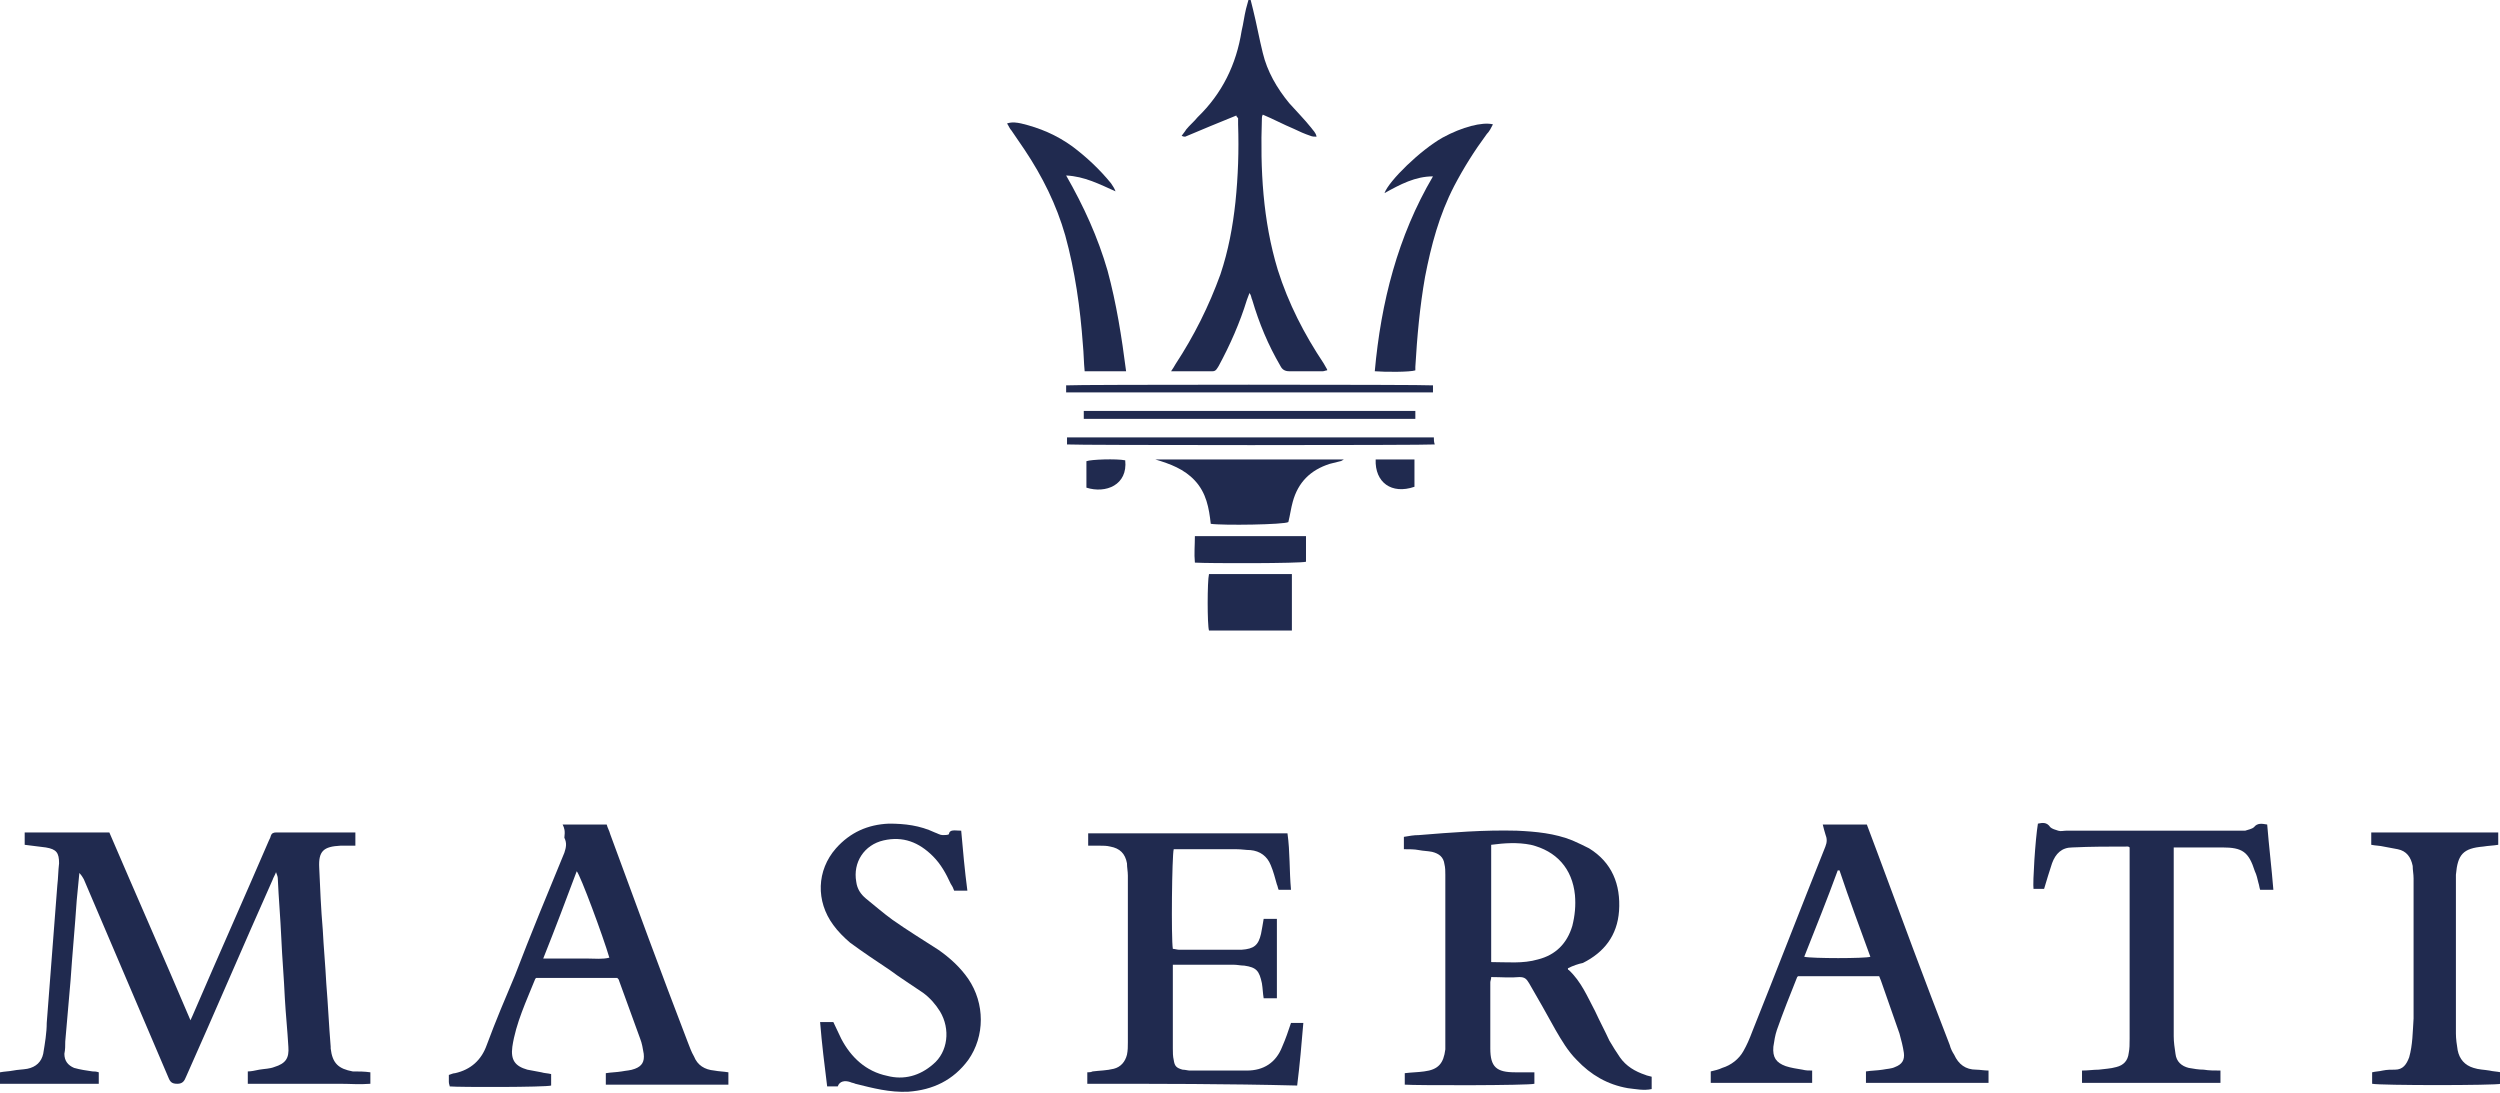 <?xml version="1.0" encoding="utf-8"?>
<!-- Generator: Adobe Illustrator 21.0.2, SVG Export Plug-In . SVG Version: 6.00 Build 0)  -->
<svg version="1.1" id="Livello_1" xmlns="http://www.w3.org/2000/svg" xmlns:xlink="http://www.w3.org/1999/xlink" x="0px" y="0px"
	 viewBox="0 0 283.5 123.9" style="enable-background:new 0 0 283.5 123.9;" xml:space="preserve">
<style type="text/css">
	.st0{fill:#202A4F;}
</style>
<g>
	<path class="st0" d="M42,121.6c0,0.5,0,0.8,0,1.3c-1.2,0.1-2.3,0-3.5,0c-1.2,0-2.3,0-3.5,0c-1.1,0-2.3,0-3.4,0c-1.2,0-2.3,0-3.5,0
		c0-0.5,0-0.9,0-1.4c0.4,0,0.8-0.1,1.3-0.2c0.6-0.1,1.2-0.1,1.7-0.3c1.3-0.4,1.7-1,1.6-2.3c-0.1-1.8-0.3-3.7-0.4-5.5
		c-0.1-2.3-0.3-4.5-0.4-6.8c-0.1-2.3-0.3-4.5-0.4-6.8c0-0.2-0.1-0.4-0.2-0.7c-0.1,0.3-0.3,0.6-0.4,0.9c-3.3,7.4-6.5,14.9-9.8,22.3
		c-0.2,0.5-0.4,0.8-1,0.8c-0.6,0-0.8-0.2-1-0.7c-3.2-7.5-6.4-15-9.6-22.5C9.4,99.5,9.2,99.2,9,99c-0.1,1-0.2,2.1-0.3,3.1
		c-0.2,3-0.5,6.1-0.7,9.1c-0.2,2.3-0.4,4.6-0.6,6.9c0,0.5,0,0.9-0.1,1.4c0,0.8,0.4,1.3,1.1,1.6c0.7,0.2,1.4,0.3,2.1,0.4
		c0.2,0,0.4,0,0.7,0.1c0,0.4,0,0.9,0,1.3c-3.7,0-7.4,0-11.2,0c0-0.2,0-0.4,0-0.6c0-0.2,0-0.4,0-0.7c0.5-0.1,1-0.1,1.5-0.2
		c0.5-0.1,1-0.1,1.6-0.2c1-0.2,1.6-0.8,1.8-1.7c0.2-1.2,0.4-2.4,0.4-3.5c0.4-5.2,0.8-10.4,1.2-15.6c0.1-0.8,0.1-1.7,0.2-2.5
		c0-1.2-0.3-1.6-1.5-1.8c-0.8-0.1-1.6-0.2-2.4-0.3c0-0.5,0-0.9,0-1.4c3.2,0,6.3,0,9.6,0c3,7,6.1,14,9.2,21.3
		c0.2-0.4,0.3-0.7,0.4-0.9c2.8-6.5,5.7-13,8.5-19.5c0.1-0.2,0.2-0.4,0.2-0.5c0.1-0.3,0.3-0.4,0.6-0.4c0.1,0,0.3,0,0.4,0
		c2.6,0,5.1,0,7.7,0c0.3,0,0.5,0,0.9,0c0,0.5,0,0.9,0,1.5c-0.6,0-1.1,0-1.7,0c-1.9,0.1-2.5,0.6-2.4,2.5c0.1,2.3,0.2,4.7,0.4,7
		c0.1,2,0.3,4.1,0.4,6.1c0.2,2.4,0.3,4.8,0.5,7.2c0,0.1,0,0.2,0,0.2c0.2,1.7,0.9,2.3,2.5,2.6C40.7,121.5,41.3,121.5,42,121.6z"/>
	<path class="st0" d="M177.8,109.8c0,0.1,0,0.2,0.1,0.2c1.4,1.3,2.1,3,3,4.7c0.5,1.1,1.1,2.2,1.6,3.3c0.4,0.7,0.8,1.3,1.2,1.9
		c0.7,1,1.7,1.6,2.9,2c0.2,0.1,0.4,0.1,0.7,0.2c0,0.5,0,0.9,0,1.4c-0.9,0.2-1.8,0-2.7-0.1c-2.3-0.4-4.2-1.5-5.8-3.2
		c-1-1-1.7-2.2-2.4-3.4c-1-1.8-2-3.6-3-5.3c-0.3-0.5-0.5-0.7-1.1-0.7c-1,0.1-2.1,0-3.2,0c0,0.3-0.1,0.4-0.1,0.6c0,2.5,0,5,0,7.5
		c0,2.1,0.7,2.7,2.8,2.7c0.7,0,1.4,0,2.2,0c0,0.5,0,0.9,0,1.3c-0.6,0.2-13.5,0.2-14.7,0.1c0-0.4,0-0.8,0-1.3
		c0.8-0.1,1.5-0.1,2.2-0.2c1.6-0.2,2.2-0.9,2.4-2.5c0-0.2,0-0.5,0-0.7c0-6.4,0-12.7,0-19.1c0-0.4,0-0.8-0.1-1.2
		c-0.1-0.8-0.6-1.2-1.4-1.4c-0.5-0.1-1-0.1-1.5-0.2c-0.5-0.1-1.1-0.1-1.7-0.1c0-0.5,0-0.9,0-1.4c0.6-0.1,1.1-0.2,1.7-0.2
		c3.7-0.3,7.4-0.6,11.1-0.5c2.2,0.1,4.3,0.3,6.3,1.1c0.7,0.3,1.3,0.6,1.9,0.9c2.6,1.6,3.6,4.1,3.4,7.1c-0.2,2.8-1.7,4.7-4.1,5.9
		C179,109.3,178.4,109.5,177.8,109.8z M169.1,95.8c0,4.5,0,8.8,0,13.3c1.8,0,3.6,0.2,5.3-0.3c2-0.5,3.3-1.8,3.9-3.8
		c0.3-1.2,0.4-2.3,0.3-3.5c-0.3-3-2.1-5-5-5.7C172.1,95.5,170.6,95.6,169.1,95.8z"/>
	<path class="st0" d="M206.7,93.5c1.7,0,3.4,0,5,0c0.4,1.1,0.8,2.1,1.2,3.2c2.7,7.3,5.4,14.6,8.2,21.8c0.1,0.4,0.3,0.8,0.5,1.1
		c0.5,1.1,1.3,1.7,2.5,1.7c0.4,0,0.9,0.1,1.4,0.1c0,0.4,0,0.9,0,1.4c-4.6,0-9.3,0-13.9,0c0-0.5,0-0.9,0-1.3c0.6-0.1,1.3-0.1,1.9-0.2
		c0.5-0.1,1-0.1,1.4-0.3c0.8-0.3,1.1-0.8,1-1.6c-0.1-0.7-0.3-1.5-0.5-2.2c-0.7-2-1.4-4-2.1-6c-0.1-0.2-0.1-0.3-0.2-0.5
		c-3.1,0-6.1,0-9.2,0c0,0-0.1,0.1-0.1,0.1c-0.8,2-1.6,4-2.3,6c-0.2,0.6-0.3,1.2-0.4,1.9c-0.1,1.2,0.3,1.8,1.4,2.2
		c0.6,0.2,1.3,0.3,1.9,0.4c0.4,0.1,0.7,0.1,1.1,0.1c0,0.5,0,0.9,0,1.4c-3.8,0-7.6,0-11.5,0c0-0.4,0-0.9,0-1.3
		c0.4-0.1,0.9-0.2,1.3-0.4c1-0.3,1.9-1,2.4-1.9c0.4-0.7,0.7-1.4,1-2.2c2.8-7,5.5-14,8.3-21c0.2-0.5,0.2-0.9,0-1.4
		C206.9,94.3,206.8,93.9,206.7,93.5z M204.6,108.5c0.9,0.2,6.9,0.2,7.5,0c-1.2-3.3-2.4-6.5-3.5-9.8c-0.1,0-0.1,0-0.2,0
		C207.2,102,205.9,105.2,204.6,108.5z"/>
	<path class="st0" d="M63.8,93.5c1.7,0,3.3,0,5,0c0.1,0.4,0.3,0.7,0.4,1.1c2.9,7.9,5.8,15.8,8.8,23.6c0.2,0.5,0.4,1.1,0.7,1.6
		c0.4,1,1.2,1.5,2.3,1.6c0.5,0.1,1,0.1,1.6,0.2c0,0.5,0,0.9,0,1.4c-4.6,0-9.2,0-13.9,0c0-0.4,0-0.8,0-1.3c0.6-0.1,1.2-0.1,1.8-0.2
		c0.5-0.1,1-0.1,1.5-0.3c0.8-0.3,1.1-0.8,1-1.7c-0.1-0.6-0.2-1.2-0.4-1.7c-0.8-2.2-1.6-4.4-2.4-6.6c0-0.1-0.1-0.2-0.2-0.3
		c-3.1,0-6.1,0-9.2,0c0,0-0.1,0.1-0.1,0.1c-1,2.5-2.2,5-2.6,7.7c-0.2,1.5,0.3,2.2,1.7,2.6c0.5,0.1,1.1,0.2,1.6,0.3
		c0.3,0.1,0.7,0.1,1.1,0.2c0,0.5,0,0.9,0,1.3c-0.6,0.2-10.5,0.2-11.5,0.1c0-0.1-0.1-0.3-0.1-0.5c0-0.2,0-0.5,0-0.8
		c0.3-0.1,0.5-0.2,0.7-0.2c1.8-0.4,3-1.5,3.6-3.2c1-2.7,2.1-5.3,3.2-7.9c1.8-4.7,3.7-9.3,5.6-13.9c0.2-0.6,0.3-1.1,0-1.7
		C64.1,94.2,64,93.9,63.8,93.5z M61.6,108.7c1,0,1.8,0,2.6,0c0.8,0,1.7,0,2.5,0c0.8,0,1.6,0.1,2.4-0.1c-0.7-2.4-3.3-9.4-3.7-9.8
		C64.2,102,63,105.2,61.6,108.7z"/>
	<path class="st0" d="M123.3,122.9c0-0.5,0-0.9,0-1.3c0.2,0,0.4,0,0.6-0.1c0.8-0.1,1.6-0.1,2.4-0.3c0.8-0.2,1.3-0.8,1.5-1.6
		c0.1-0.5,0.1-0.9,0.1-1.4c0-6.3,0-12.6,0-18.9c0-0.5-0.1-0.9-0.1-1.4c-0.2-1.1-0.8-1.7-1.9-1.9c-0.4-0.1-0.8-0.1-1.2-0.1
		c-0.4,0-0.8,0-1.3,0c0-0.5,0-0.9,0-1.4c7.5,0,15,0,22.6,0c0.3,2.1,0.2,4.2,0.4,6.4c-0.5,0-0.9,0-1.4,0c-0.1-0.2-0.1-0.4-0.2-0.6
		c-0.2-0.7-0.4-1.5-0.7-2.2c-0.4-1-1.2-1.6-2.3-1.7c-0.5,0-1-0.1-1.6-0.1c-2.1,0-4.2,0-6.2,0c-0.3,0-0.6,0-0.9,0
		c-0.2,0.7-0.3,10.1-0.1,11.3c0.2,0,0.5,0.1,0.7,0.1c2.3,0,4.5,0,6.8,0c0.1,0,0.2,0,0.3,0c1.4-0.1,1.9-0.5,2.2-1.8
		c0.1-0.5,0.2-1.1,0.3-1.7c0.5,0,0.9,0,1.5,0c0,3,0,6,0,9c-0.5,0-0.9,0-1.5,0c-0.1-0.6-0.1-1.1-0.2-1.7c-0.3-1.4-0.6-1.8-2-2
		c-0.4,0-0.8-0.1-1.2-0.1c-2,0-4,0-6,0c-0.3,0-0.6,0-0.9,0c0,0.3,0,0.6,0,0.9c0,2.9,0,5.7,0,8.6c0,0.4,0,0.9,0.1,1.3
		c0.1,0.7,0.3,0.9,1,1.1c0.3,0,0.6,0.1,0.8,0.1c2.1,0,4.2,0,6.3,0c0.1,0,0.2,0,0.2,0c1.9,0,3.3-0.9,4-2.7c0.4-0.9,0.7-1.8,1-2.7
		c0.4,0,0.9,0,1.4,0c-0.2,2.4-0.4,4.7-0.7,7.1C139.2,122.9,131.3,122.9,123.3,122.9z"/>
	<path class="st0" d="M140.2,13.1c-2,0.8-3.9,1.6-5.8,2.4c-0.1,0-0.2,0-0.4-0.1c0.2-0.3,0.4-0.5,0.5-0.7c0.4-0.5,0.9-0.9,1.3-1.4
		c2.8-2.7,4.4-6,5-9.8c0.2-0.8,0.3-1.7,0.5-2.5c0.1-0.4,0.2-0.7,0.3-1.1c0.1,0,0.1,0,0.2,0c0.1,0.4,0.2,0.8,0.3,1.2
		c0.4,1.6,0.7,3.3,1.1,4.9c0.5,2.1,1.6,4,3,5.7c0.8,0.9,1.7,1.8,2.5,2.8c0.2,0.3,0.5,0.5,0.6,1c-0.2,0-0.5,0-0.7-0.1
		c-0.6-0.2-1.3-0.5-1.9-0.8c-1.2-0.5-2.3-1.1-3.5-1.6c-0.1,0.2-0.1,0.3-0.1,0.4c-0.2,5.8,0.1,11.6,1.8,17.2c1.2,3.8,3,7.3,5.2,10.6
		c0.1,0.2,0.3,0.5,0.4,0.7c0,0,0,0.1,0,0.1c-0.2,0-0.3,0.1-0.5,0.1c-1.3,0-2.5,0-3.8,0c-0.5,0-0.8-0.2-1-0.6
		c-1.4-2.4-2.4-4.8-3.2-7.5c-0.1-0.2-0.1-0.4-0.2-0.6c0,0-0.1-0.1-0.1-0.2c-0.1,0.3-0.2,0.5-0.3,0.8c-0.8,2.6-1.9,5.1-3.2,7.5
		c-0.2,0.3-0.3,0.6-0.7,0.6c-1.5,0-3,0-4.7,0c0.2-0.3,0.4-0.6,0.5-0.8c2.1-3.2,3.8-6.6,5.1-10.2c0.9-2.7,1.4-5.4,1.7-8.2
		c0.3-2.9,0.4-5.8,0.3-8.8c0-0.2,0-0.5,0-0.7C140.3,13.3,140.2,13.2,140.2,13.1z"/>
	<path class="st0" d="M257.1,93.5c0.2,2.5,0.5,4.9,0.7,7.4c-0.5,0-1,0-1.5,0c-0.1-0.3-0.1-0.5-0.2-0.8c-0.1-0.4-0.2-0.9-0.4-1.3
		c-0.7-2.2-1.4-2.7-3.7-2.7c-1.5,0-3,0-4.6,0c-0.3,0-0.5,0-0.9,0c0,0.3,0,0.6,0,0.9c0,6.8,0,13.7,0,20.5c0,0.7,0.1,1.3,0.2,2
		c0.1,0.9,0.7,1.4,1.5,1.6c0.6,0.1,1.1,0.2,1.7,0.2c0.6,0.1,1.2,0.1,1.9,0.1c0,0.5,0,0.9,0,1.4c-5.2,0-10.4,0-15.7,0
		c0-0.5,0-0.9,0-1.4c0.7,0,1.3-0.1,1.9-0.1c0.7-0.1,1.3-0.1,2-0.3c0.8-0.2,1.3-0.7,1.4-1.6c0.1-0.5,0.1-1,0.1-1.6c0-7,0-13.9,0-20.9
		c0-0.3,0-0.5,0-0.8c-0.1-0.1-0.2-0.1-0.2-0.1c-2.1,0-4.2,0-6.3,0.1c-1.2,0-1.9,0.7-2.3,1.8c-0.3,0.9-0.6,1.9-0.9,2.9
		c-0.4,0-0.8,0-1.2,0c-0.1-0.7,0.2-5.6,0.5-7.4c0.5-0.1,1-0.2,1.4,0.4c0.2,0.2,0.6,0.3,0.9,0.4c0.3,0.1,0.6,0,0.9,0
		c6.3,0,12.6,0,18.9,0c0.5,0,0.9,0,1.4,0c0.3-0.1,0.8-0.2,1-0.4C256,93.3,256.5,93.4,257.1,93.5z"/>
	<path class="st0" d="M109,94.2c0.2,2.3,0.4,4.5,0.7,6.8c-0.6,0-1,0-1.5,0c-0.1-0.3-0.2-0.5-0.4-0.8c-0.5-1.1-1.1-2.2-2-3.1
		c-1.6-1.6-3.4-2.3-5.6-1.8c-2.2,0.5-3.5,2.5-3.1,4.7c0.1,0.8,0.5,1.4,1.1,1.9c1,0.8,1.9,1.6,3,2.4c1.7,1.2,3.5,2.3,5.2,3.4
		c1.3,0.9,2.5,2,3.4,3.3c1.9,2.8,1.9,6.5,0,9.2c-1.7,2.3-4,3.4-6.8,3.6c-2.1,0.1-4-0.4-6-0.9c-0.2-0.1-0.4-0.1-0.6-0.2
		c-0.6-0.2-1.2-0.1-1.4,0.5c-0.4,0-0.8,0-1.2,0c-0.3-2.4-0.6-4.8-0.8-7.3c0.5,0,1,0,1.5,0c0.3,0.6,0.6,1.3,0.9,1.9
		c1.1,2.1,2.8,3.7,5.2,4.2c1.9,0.5,3.7,0,5.2-1.3c1.7-1.4,2-4,0.8-6c-0.5-0.8-1.1-1.5-1.9-2.1c-1.3-0.9-2.6-1.7-3.8-2.6
		c-1.5-1-3-2-4.5-3.1c-0.7-0.6-1.4-1.3-1.9-2c-2-2.7-1.9-6.2,0.3-8.7c1.6-1.8,3.6-2.7,6-2.8c1.8,0,3.5,0.2,5.2,1
		c0.3,0.1,0.6,0.3,0.9,0.3c0.2,0,0.6,0,0.7-0.1C107.7,94,108.3,94.2,109,94.2z"/>
	<path class="st0" d="M283.3,94.4c0,0.5,0,0.9,0,1.4c-0.6,0.1-1.1,0.1-1.7,0.2c-2.3,0.2-2.9,0.9-3.1,3.2c0,0.6,0,1.2,0,1.7
		c0,5.4,0,10.9,0,16.3c0,0.6,0.1,1.3,0.2,1.9c0.2,1,0.8,1.7,1.8,2c0.6,0.2,1.2,0.2,1.8,0.3c0.4,0.1,0.8,0.1,1.3,0.2
		c0,0.5,0,0.9,0,1.3c-0.6,0.2-13.7,0.2-14.6,0c0-0.4,0-0.8,0-1.3c0.4-0.1,0.8-0.1,1.2-0.2c0.5-0.1,0.9-0.1,1.4-0.1
		c0.9,0,1.3-0.6,1.6-1.4c0.4-1.4,0.4-2.9,0.5-4.4c0-2.4,0-4.8,0-7.1c0-2.9,0-5.9,0-8.8c0-0.5-0.1-0.9-0.1-1.4
		c-0.2-1-0.7-1.7-1.7-1.9c-0.5-0.1-1.1-0.2-1.6-0.3c-0.4-0.1-0.9-0.1-1.4-0.2c0-0.5,0-0.9,0-1.4C273.6,94.4,278.4,94.4,283.3,94.4z"
		/>
	<path class="st0" d="M162.5,20c-2,0-3.7,0.9-5.5,1.9c0.5-1.4,4.1-4.9,6.6-6.3c2.2-1.2,4.5-1.8,5.7-1.5c-0.2,0.4-0.4,0.8-0.7,1.1
		c-1.4,1.9-2.6,3.8-3.7,5.9c-1.7,3.3-2.6,6.7-3.3,10.3c-0.6,3.4-0.9,6.8-1.1,10.2c0,0.1,0,0.3,0,0.4c-0.6,0.2-3.4,0.2-4.6,0.1
		C156.6,34.3,158.5,26.8,162.5,20z"/>
	<path class="st0" d="M120.9,19.9c2,3.5,3.6,7,4.7,10.8c1,3.7,1.6,7.5,2.1,11.4c-1.6,0-3.1,0-4.7,0c-0.1-1-0.1-2-0.2-3
		c-0.3-4.2-0.9-8.4-2-12.4c-1-3.5-2.6-6.7-4.6-9.7c-0.5-0.7-1-1.5-1.5-2.2c-0.2-0.2-0.3-0.5-0.5-0.8c0.6-0.2,1.1-0.1,1.6,0
		c2.1,0.5,4,1.3,5.8,2.6c1.6,1.2,3.1,2.6,4.4,4.2c0.2,0.3,0.4,0.6,0.5,0.9C124.7,20.9,123,20,120.9,19.9z"/>
	<path class="st0" d="M137.3,59.4c-0.2-1.8-0.5-3.5-1.8-4.9c-1.2-1.3-2.8-1.9-4.5-2.4c7.1,0,14.2,0,21.4,0c-0.2,0.1-0.3,0.2-0.4,0.2
		c-0.4,0.1-0.8,0.2-1.2,0.3c-2.2,0.7-3.6,2.1-4.2,4.3c-0.2,0.7-0.3,1.5-0.5,2.3C145.7,59.5,138.6,59.6,137.3,59.4z"/>
	<path class="st0" d="M137.1,65.1c3.1,0,6.2,0,9.4,0c0,2.1,0,4.2,0,6.4c-3.1,0-6.3,0-9.4,0C136.9,70.9,136.9,65.9,137.1,65.1z"/>
	<path class="st0" d="M160.5,46.6c0,0.3,0,0.6,0,0.9c-12.5,0-25,0-37.6,0c0-0.3,0-0.6,0-0.9C135.5,46.6,148,46.6,160.5,46.6z"/>
	<path class="st0" d="M162.5,43.7c0,0.3,0,0.5,0,0.8c-13.9,0-27.7,0-41.6,0c0-0.3,0-0.5,0-0.8C121.6,43.6,161.6,43.6,162.5,43.7z"/>
	<path class="st0" d="M121,50.4c0-0.3,0-0.5,0-0.8c13.8,0,27.7,0,41.6,0c0,0.3,0,0.5,0.1,0.8C161.9,50.5,121.9,50.5,121,50.4z"/>
	<path class="st0" d="M148.1,60.8c0,1,0,2,0,2.9c-0.6,0.2-11,0.2-12.6,0.1c-0.1-1,0-2,0-3C139.7,60.8,143.8,60.8,148.1,60.8z"/>
	<path class="st0" d="M127.6,52.2c0.3,2.8-2.2,3.8-4.4,3.1c0-0.1,0-0.2,0-0.4c0-0.9,0-1.8,0-2.6C123.7,52.1,126.6,52,127.6,52.2z"/>
	<path class="st0" d="M156,52.1c1.5,0,2.9,0,4.4,0c0,1.1,0,2.1,0,3.1C157.8,56.1,155.9,54.7,156,52.1z"/>
</g>
</svg>
